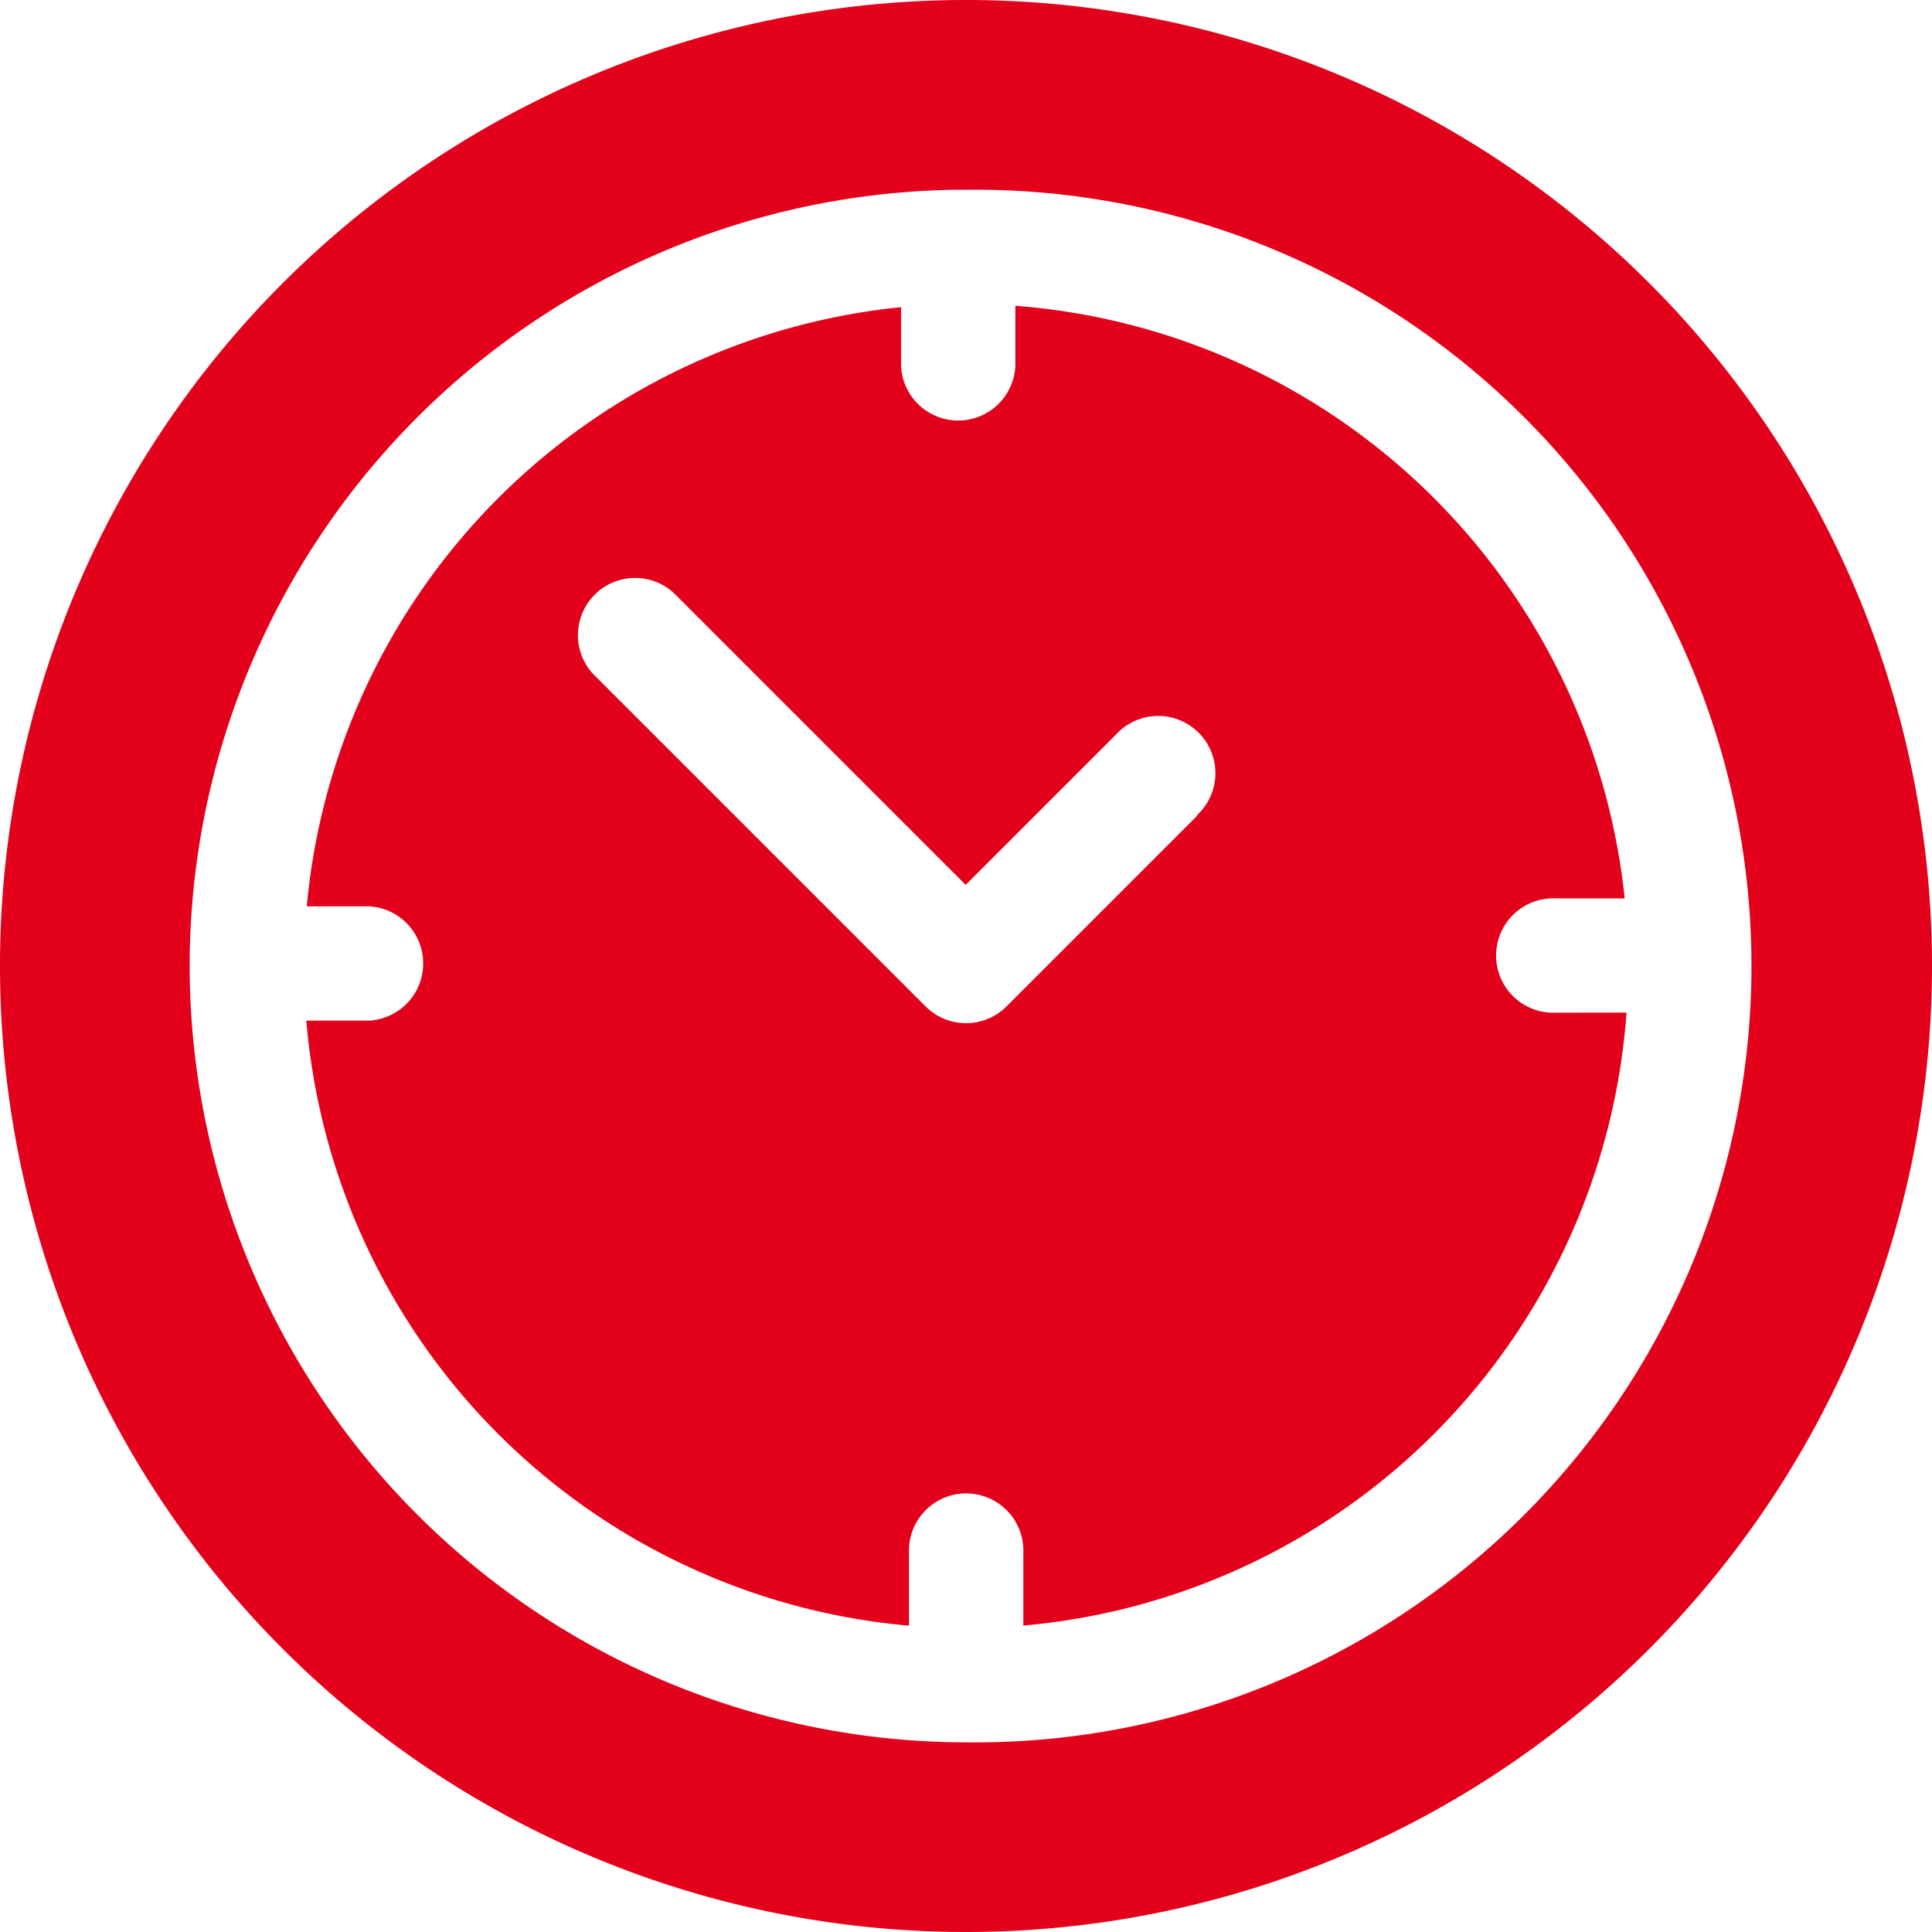 <svg id="clock_1_" data-name="clock (1)" xmlns="http://www.w3.org/2000/svg" width="18" height="18" viewBox="0 0 18 18">
  <g id="Group_438" data-name="Group 438">
    <g id="Group_437" data-name="Group 437">
      <path id="Path_134" data-name="Path 134" d="M15.364,2.636A9,9,0,0,0,2.636,15.364,9,9,0,0,0,15.364,2.636ZM9,16.233A7.242,7.242,0,0,1,1.767,9c0-.007,0-.013,0-.019s0,0,0,0,0-.005,0-.008A7.241,7.241,0,0,1,8.9,1.768H9A7.233,7.233,0,1,1,9,16.233Z" transform="translate(0 0)" fill="#e3001b"/>
    </g>
  </g>
  <g id="Group_440" data-name="Group 440" transform="translate(2.853 2.849)">
    <g id="Group_439" data-name="Group 439">
      <path id="Path_135" data-name="Path 135" d="M92.784,87.615a.533.533,0,1,1,0-1.065h.642a6.179,6.179,0,0,0-5.677-5.521v.559a.533.533,0,0,1-1.065,0v-.546a6.179,6.179,0,0,0-5.537,5.582h.575a.533.533,0,0,1,0,1.065h-.579a6.178,6.178,0,0,0,5.615,5.637V92.65a.533.533,0,1,1,1.065,0v.675a6.178,6.178,0,0,0,5.62-5.711Zm-3.339-1.837-1.779,1.779a.533.533,0,0,1-.753,0l-3.1-3.1a.533.533,0,0,1,.753-.753l2.72,2.72,1.4-1.4a.533.533,0,1,1,.753.753Z" transform="translate(-81.142 -81.029)" fill="#e3001b"/>
    </g>
  </g>
</svg>
